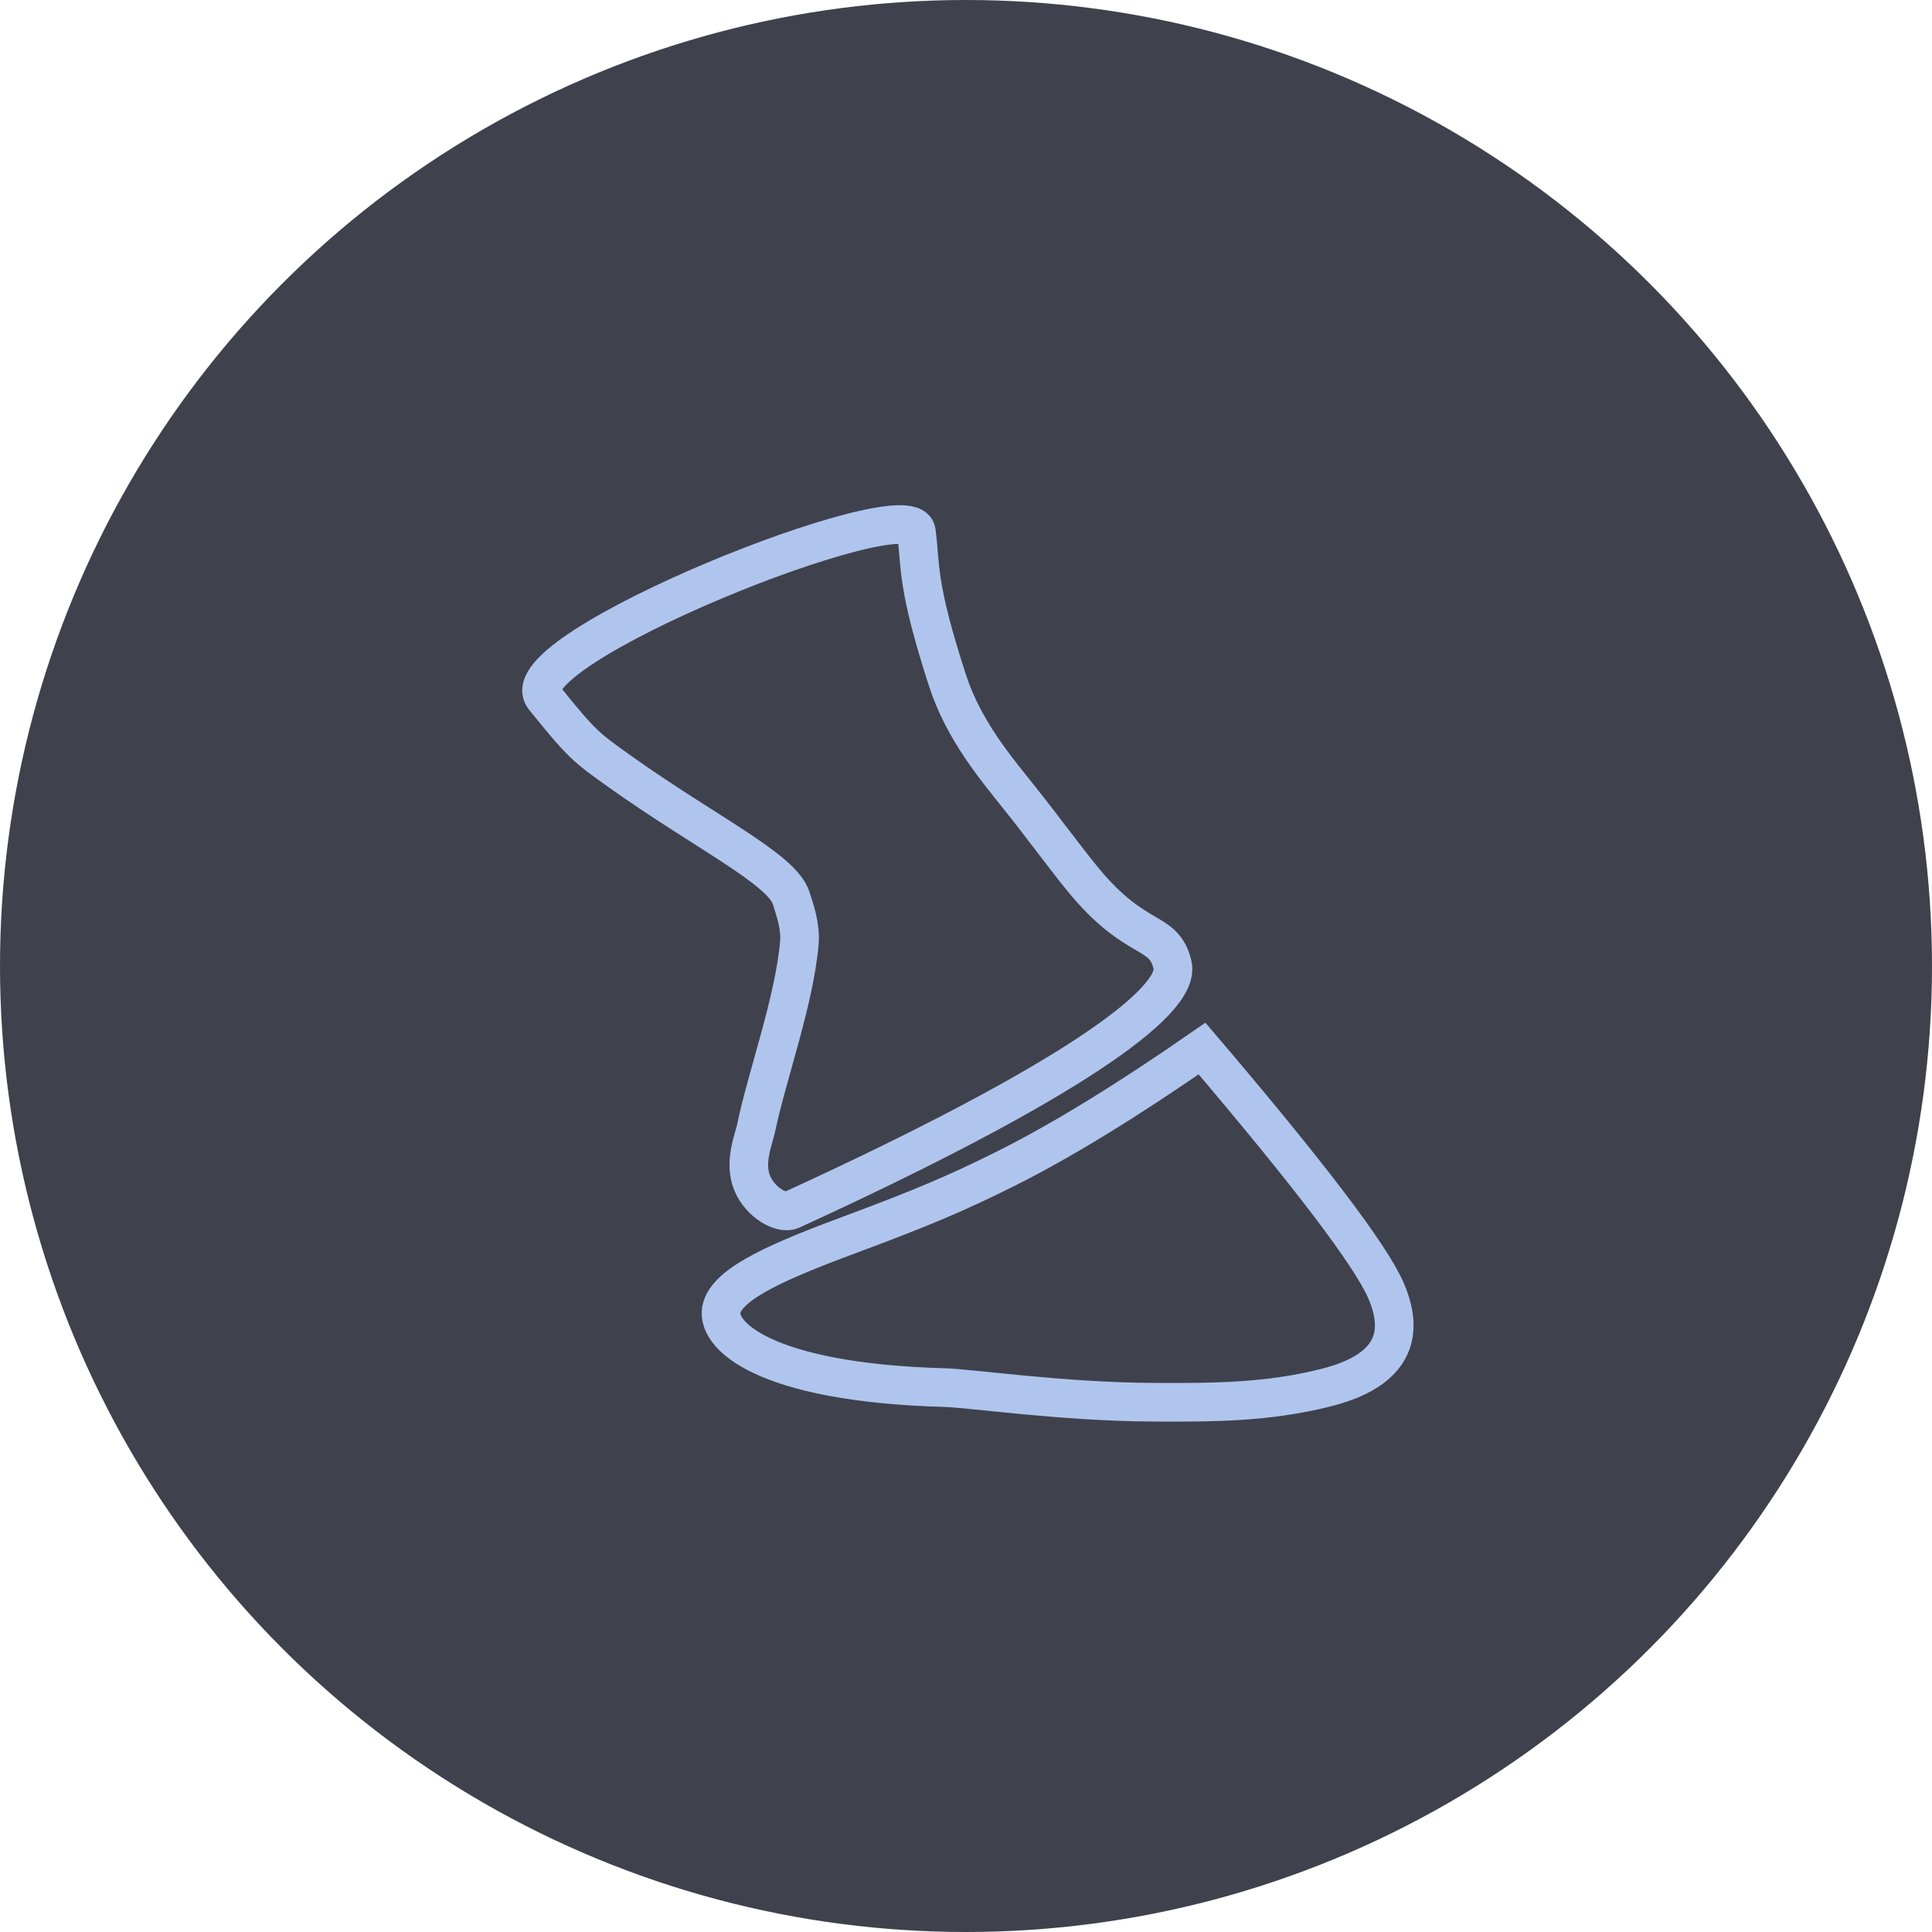 <?xml version="1.0" encoding="UTF-8"?>
<svg width="200px" height="200px" viewBox="0 0 200 200" version="1.1" xmlns="http://www.w3.org/2000/svg" xmlns:xlink="http://www.w3.org/1999/xlink">
    <!-- Generator: Sketch 49.1 (51147) - http://www.bohemiancoding.com/sketch -->
    <title>Group 29</title>
    <desc>Created with Sketch.</desc>
    <defs></defs>
    <g id="Page-1" stroke="none" stroke-width="1" fill="none" fill-rule="evenodd">
        <g id="Group-29">
            <g id="Group-28" fill="#3F424D">
                <circle id="Oval-6" cx="100" cy="100" r="100"></circle>
            </g>
            <g id="Group-2" transform="translate(56, 54)" stroke="#B0C5EE" stroke-width="4">
                <path d="M68.434,54.546 C60.608,59.972 53.863,64.103 48.198,66.938 C43.045,69.517 39.357,71.072 32.244,73.715 C24.866,76.457 19.551,78.715 18.733,81.324 C17.853,84.127 22.994,89.129 41.772,89.643 C44.587,89.721 53.929,91.114 63.391,91.158 C69.549,91.187 75.167,91.187 81.281,89.643 C87.052,88.187 89.869,85.119 87.48,79.608 C85.888,75.935 79.539,67.58 68.434,54.546 Z" id="Path-2"></path>
                <path d="M21.853,68.437 C22.72,70.575 24.972,71.695 25.903,71.269 C54.138,58.338 66.317,49.744 65.378,45.883 C64.444,42.04 61.669,43.81 56.112,37.048 C54.374,34.934 52.004,31.693 49.641,28.727 C47.022,25.439 43.749,21.588 42.064,16.38 C38.858,6.475 39.336,4.723 38.858,1.017 C38.154,-3.335 -3.615,13.324 0.324,18.213 C4.263,23.102 4.662,23.365 8.091,25.811 C17.004,32.169 24.957,35.954 25.903,38.972 C26.322,40.31 26.9,41.908 26.745,43.66 C26.21,49.702 23.374,57.431 22.275,62.773 C22.044,63.892 20.986,66.298 21.853,68.437 Z" id="Path-3"></path>
            </g>
        </g>
    </g>
</svg>